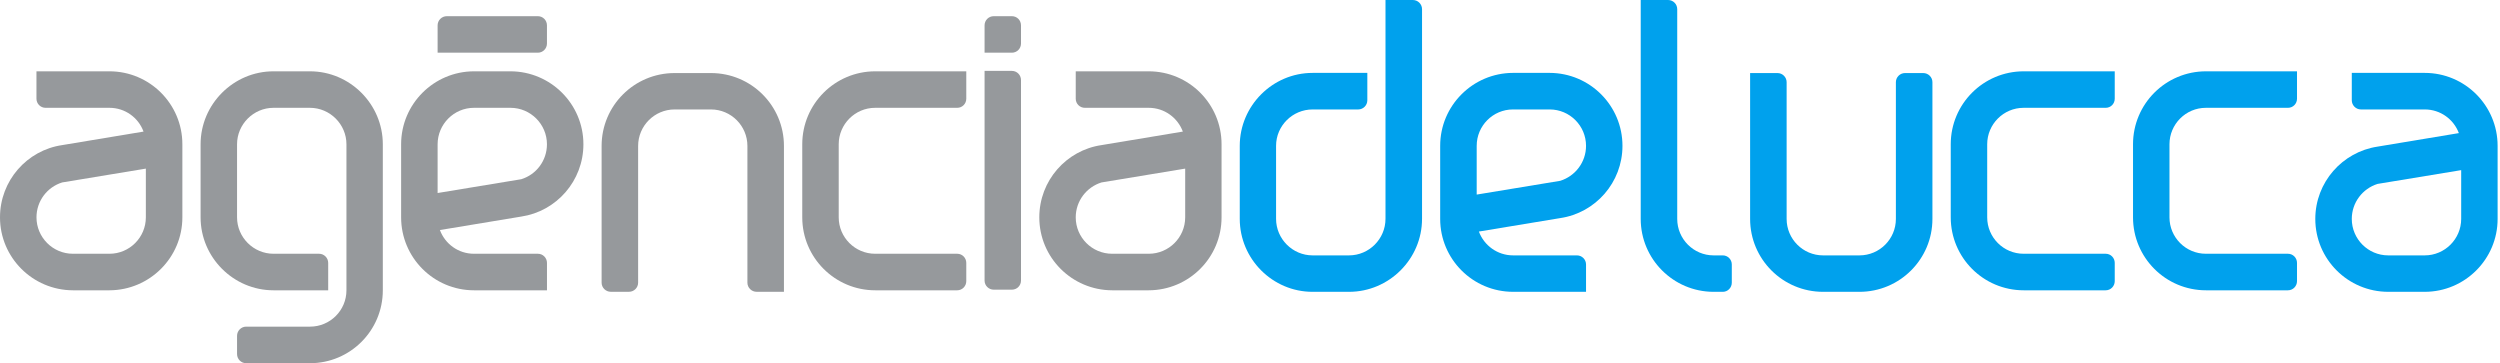 <svg width="413" height="60" viewBox="0 0 413 60" fill="none" xmlns="http://www.w3.org/2000/svg">
<path d="M233.401 0H228.884V36.151C228.884 39.461 226.183 42.189 222.852 42.189H216.84C213.523 42.189 210.807 39.461 210.807 36.151V24.092C210.807 20.782 213.523 18.081 216.84 18.081H224.377C225.207 18.081 225.883 17.395 225.883 16.569V12.043H216.84C210.217 12.043 204.808 17.481 204.808 24.092V36.151C204.808 42.781 210.217 48.21 216.84 48.21H222.852C229.485 48.21 234.921 42.781 234.921 36.151V1.513C234.921 0.678 234.236 0 233.401 0Z" fill="#00A1ED"/>
<path d="M400.561 12.042H388.515V16.569C388.515 17.393 389.195 18.08 390.012 18.08H400.565C403.154 18.08 405.349 19.704 406.203 21.989L392.774 24.222C386.963 25.091 382.488 30.112 382.488 36.167C382.488 42.806 387.873 48.201 394.533 48.209H394.542H400.565C407.212 48.201 412.605 42.806 412.605 36.167V24.092C412.605 17.436 407.212 12.042 400.561 12.042ZM406.588 36.167C406.588 39.477 403.886 42.189 400.565 42.189H394.533C391.203 42.189 388.515 39.477 388.515 36.167C388.515 33.448 390.307 31.154 392.774 30.382L406.588 28.106V36.167Z" fill="#00A1ED"/>
<path d="M284.607 42.189H283.087C279.771 42.189 277.078 39.478 277.078 36.168V1.512C277.078 0.678 276.398 0 275.568 0H271.047V36.168C271.047 42.788 276.417 48.183 283.05 48.21H284.607C285.432 48.21 286.093 47.523 286.093 46.698V43.692C286.093 42.867 285.432 42.189 284.607 42.189Z" fill="#00A1ED"/>
<path d="M255.999 12.041H255.991H249.954C243.307 12.058 237.918 17.453 237.918 24.091V36.167C237.918 42.813 243.312 48.208 249.968 48.208H262.013V43.69C262.013 42.866 261.347 42.188 260.502 42.188H249.954C247.369 42.188 245.165 40.545 244.311 38.252L257.754 36.029C263.57 35.168 268.031 30.155 268.031 24.091C268.031 17.453 262.655 12.058 255.999 12.041ZM257.754 29.869L243.95 32.145V24.091C243.95 20.781 246.628 18.079 249.954 18.079H255.999C259.325 18.079 262.013 20.781 262.013 24.091C262.013 26.802 260.23 29.096 257.754 29.869Z" fill="#00A1ED"/>
<path d="M51.201 11.781H45.183C38.56 11.781 33.138 17.22 33.138 23.832V35.908C33.138 42.519 38.56 47.958 45.183 47.958H54.217V43.432C54.217 42.598 53.537 41.92 52.711 41.92H45.183C41.876 41.92 39.161 39.21 39.161 35.908V23.832C39.161 20.53 41.876 17.811 45.183 17.811H51.201C54.512 17.811 57.233 20.53 57.233 23.832V47.958C57.233 51.277 54.536 53.961 51.215 53.961H40.661C39.841 53.961 39.161 54.648 39.161 55.473V58.488C39.161 59.331 39.841 60.001 40.661 60.001H51.201C57.857 60.001 63.241 54.613 63.241 47.958V23.832C63.241 17.22 57.828 11.781 51.201 11.781Z" fill="#96999C"/>
<path d="M189.751 11.781H177.711V16.307C177.711 17.141 178.382 17.811 179.222 17.811H189.775C192.359 17.811 194.55 19.444 195.408 21.738L181.97 23.971C176.154 24.822 171.693 29.843 171.693 35.908C171.693 42.545 177.073 47.932 183.724 47.958H183.739H189.775C196.426 47.932 201.801 42.545 201.801 35.908V23.832C201.801 17.177 196.417 11.781 189.751 11.781ZM195.793 35.908C195.793 39.21 193.105 41.92 189.775 41.92H183.724C180.394 41.92 177.711 39.21 177.711 35.908C177.711 33.189 179.508 30.903 181.97 30.138L195.793 27.855V35.908Z" fill="#96999C"/>
<path d="M167.168 2.675H164.157C163.331 2.675 162.651 3.345 162.651 4.188V8.705H167.168C168.003 8.705 168.669 8.019 168.669 7.193V4.188C168.669 3.345 168.003 2.675 167.168 2.675Z" fill="#96999C"/>
<path d="M167.168 11.712H162.651V46.351C162.651 47.176 163.331 47.854 164.157 47.854H167.168C168.003 47.854 168.669 47.176 168.669 46.351V13.223C168.669 12.398 168.003 11.712 167.168 11.712Z" fill="#96999C"/>
<path d="M84.334 11.781H78.297C71.655 11.799 66.266 17.194 66.266 23.832V35.908C66.266 42.554 71.655 47.958 78.311 47.958H90.361V43.431C90.361 42.598 89.685 41.92 88.86 41.92H78.297C75.713 41.92 73.527 40.296 72.674 38.002L86.107 35.778C91.927 34.909 96.379 29.887 96.379 23.832C96.379 17.194 90.985 11.799 84.334 11.781ZM86.107 29.608L72.294 31.886V23.832C72.294 20.53 74.986 17.811 78.297 17.811H84.334C87.659 17.811 90.356 20.53 90.356 23.832C90.356 26.56 88.574 28.853 86.107 29.608Z" fill="#96999C"/>
<path d="M18.072 11.781H6.023V16.307C6.023 17.141 6.698 17.811 7.528 17.811H18.086C20.671 17.811 22.871 19.444 23.711 21.738L10.272 23.971C4.456 24.822 0 29.843 0 35.908C0 42.545 5.394 47.932 12.04 47.958H18.086C24.728 47.932 30.127 42.545 30.127 35.908V23.832C30.127 17.177 24.728 11.781 18.072 11.781ZM24.095 35.908C24.095 39.21 21.407 41.92 18.086 41.92H12.04C8.72 41.92 6.028 39.21 6.028 35.908C6.028 33.189 7.81 30.903 10.272 30.138L24.095 27.855V35.908Z" fill="#96999C"/>
<path d="M90.357 7.193V4.188C90.357 3.353 89.686 2.675 88.86 2.675H73.808C72.978 2.675 72.293 3.353 72.293 4.188V8.705H88.86C89.686 8.705 90.357 8.019 90.357 7.193Z" fill="#96999C"/>
<path d="M117.449 12.069H111.445C104.776 12.069 99.386 17.455 99.386 24.11V46.699C99.386 47.525 100.071 48.203 100.901 48.203H103.917C104.738 48.203 105.418 47.525 105.418 46.699V24.11C105.418 20.8 108.115 18.081 111.445 18.081H117.449C120.784 18.081 123.472 20.8 123.472 24.11V46.699C123.472 47.525 124.161 48.203 124.977 48.203H129.508V24.11C129.508 17.455 124.114 12.069 117.449 12.069Z" fill="#96999C"/>
<path d="M317.721 12.069H314.706C313.884 12.069 313.2 12.747 313.2 13.573V36.169C313.2 39.479 310.516 42.19 307.177 42.19H301.178C297.839 42.19 295.151 39.479 295.151 36.169V13.573C295.151 12.747 294.466 12.069 293.645 12.069H289.119V36.169C289.119 42.815 294.508 48.21 301.178 48.21H307.177C313.842 48.21 319.236 42.815 319.236 36.169V13.573C319.236 12.747 318.551 12.069 317.721 12.069Z" fill="#00A1ED"/>
<path d="M132.533 23.832V35.908C132.533 42.554 137.931 47.958 144.592 47.958H158.134C158.964 47.958 159.63 47.272 159.63 46.446V43.432C159.63 42.598 158.964 41.92 158.134 41.92H144.573C141.248 41.92 138.556 39.21 138.556 35.908V23.832C138.556 20.53 141.248 17.811 144.573 17.811H158.134C158.964 17.811 159.63 17.141 159.63 16.308V11.781H144.592C137.931 11.781 132.533 17.177 132.533 23.832Z" fill="#96999C"/>
<path d="M322.263 23.832V35.908C322.263 42.554 327.647 47.958 334.322 47.958H347.858C348.694 47.958 349.355 47.272 349.355 46.446V43.432C349.355 42.598 348.694 41.92 347.858 41.92H334.303C330.968 41.92 328.285 39.21 328.285 35.908V23.832C328.285 20.53 330.968 17.811 334.303 17.811H347.858C348.694 17.811 349.355 17.141 349.355 16.308V11.781H334.322C327.647 11.781 322.263 17.177 322.263 23.832Z" fill="#00A1ED"/>
<path d="M352.375 23.832V35.908C352.375 42.554 357.759 47.958 364.434 47.958H377.97C378.801 47.958 379.466 47.272 379.466 46.446V43.432C379.466 42.598 378.801 41.92 377.97 41.92H364.41C361.08 41.92 358.397 39.21 358.397 35.908V23.832C358.397 20.53 361.08 17.811 364.41 17.811H377.97C378.801 17.811 379.466 17.141 379.466 16.308V11.781H364.434C357.759 11.781 352.375 17.177 352.375 23.832Z" fill="#00A1ED"/>
</svg>
